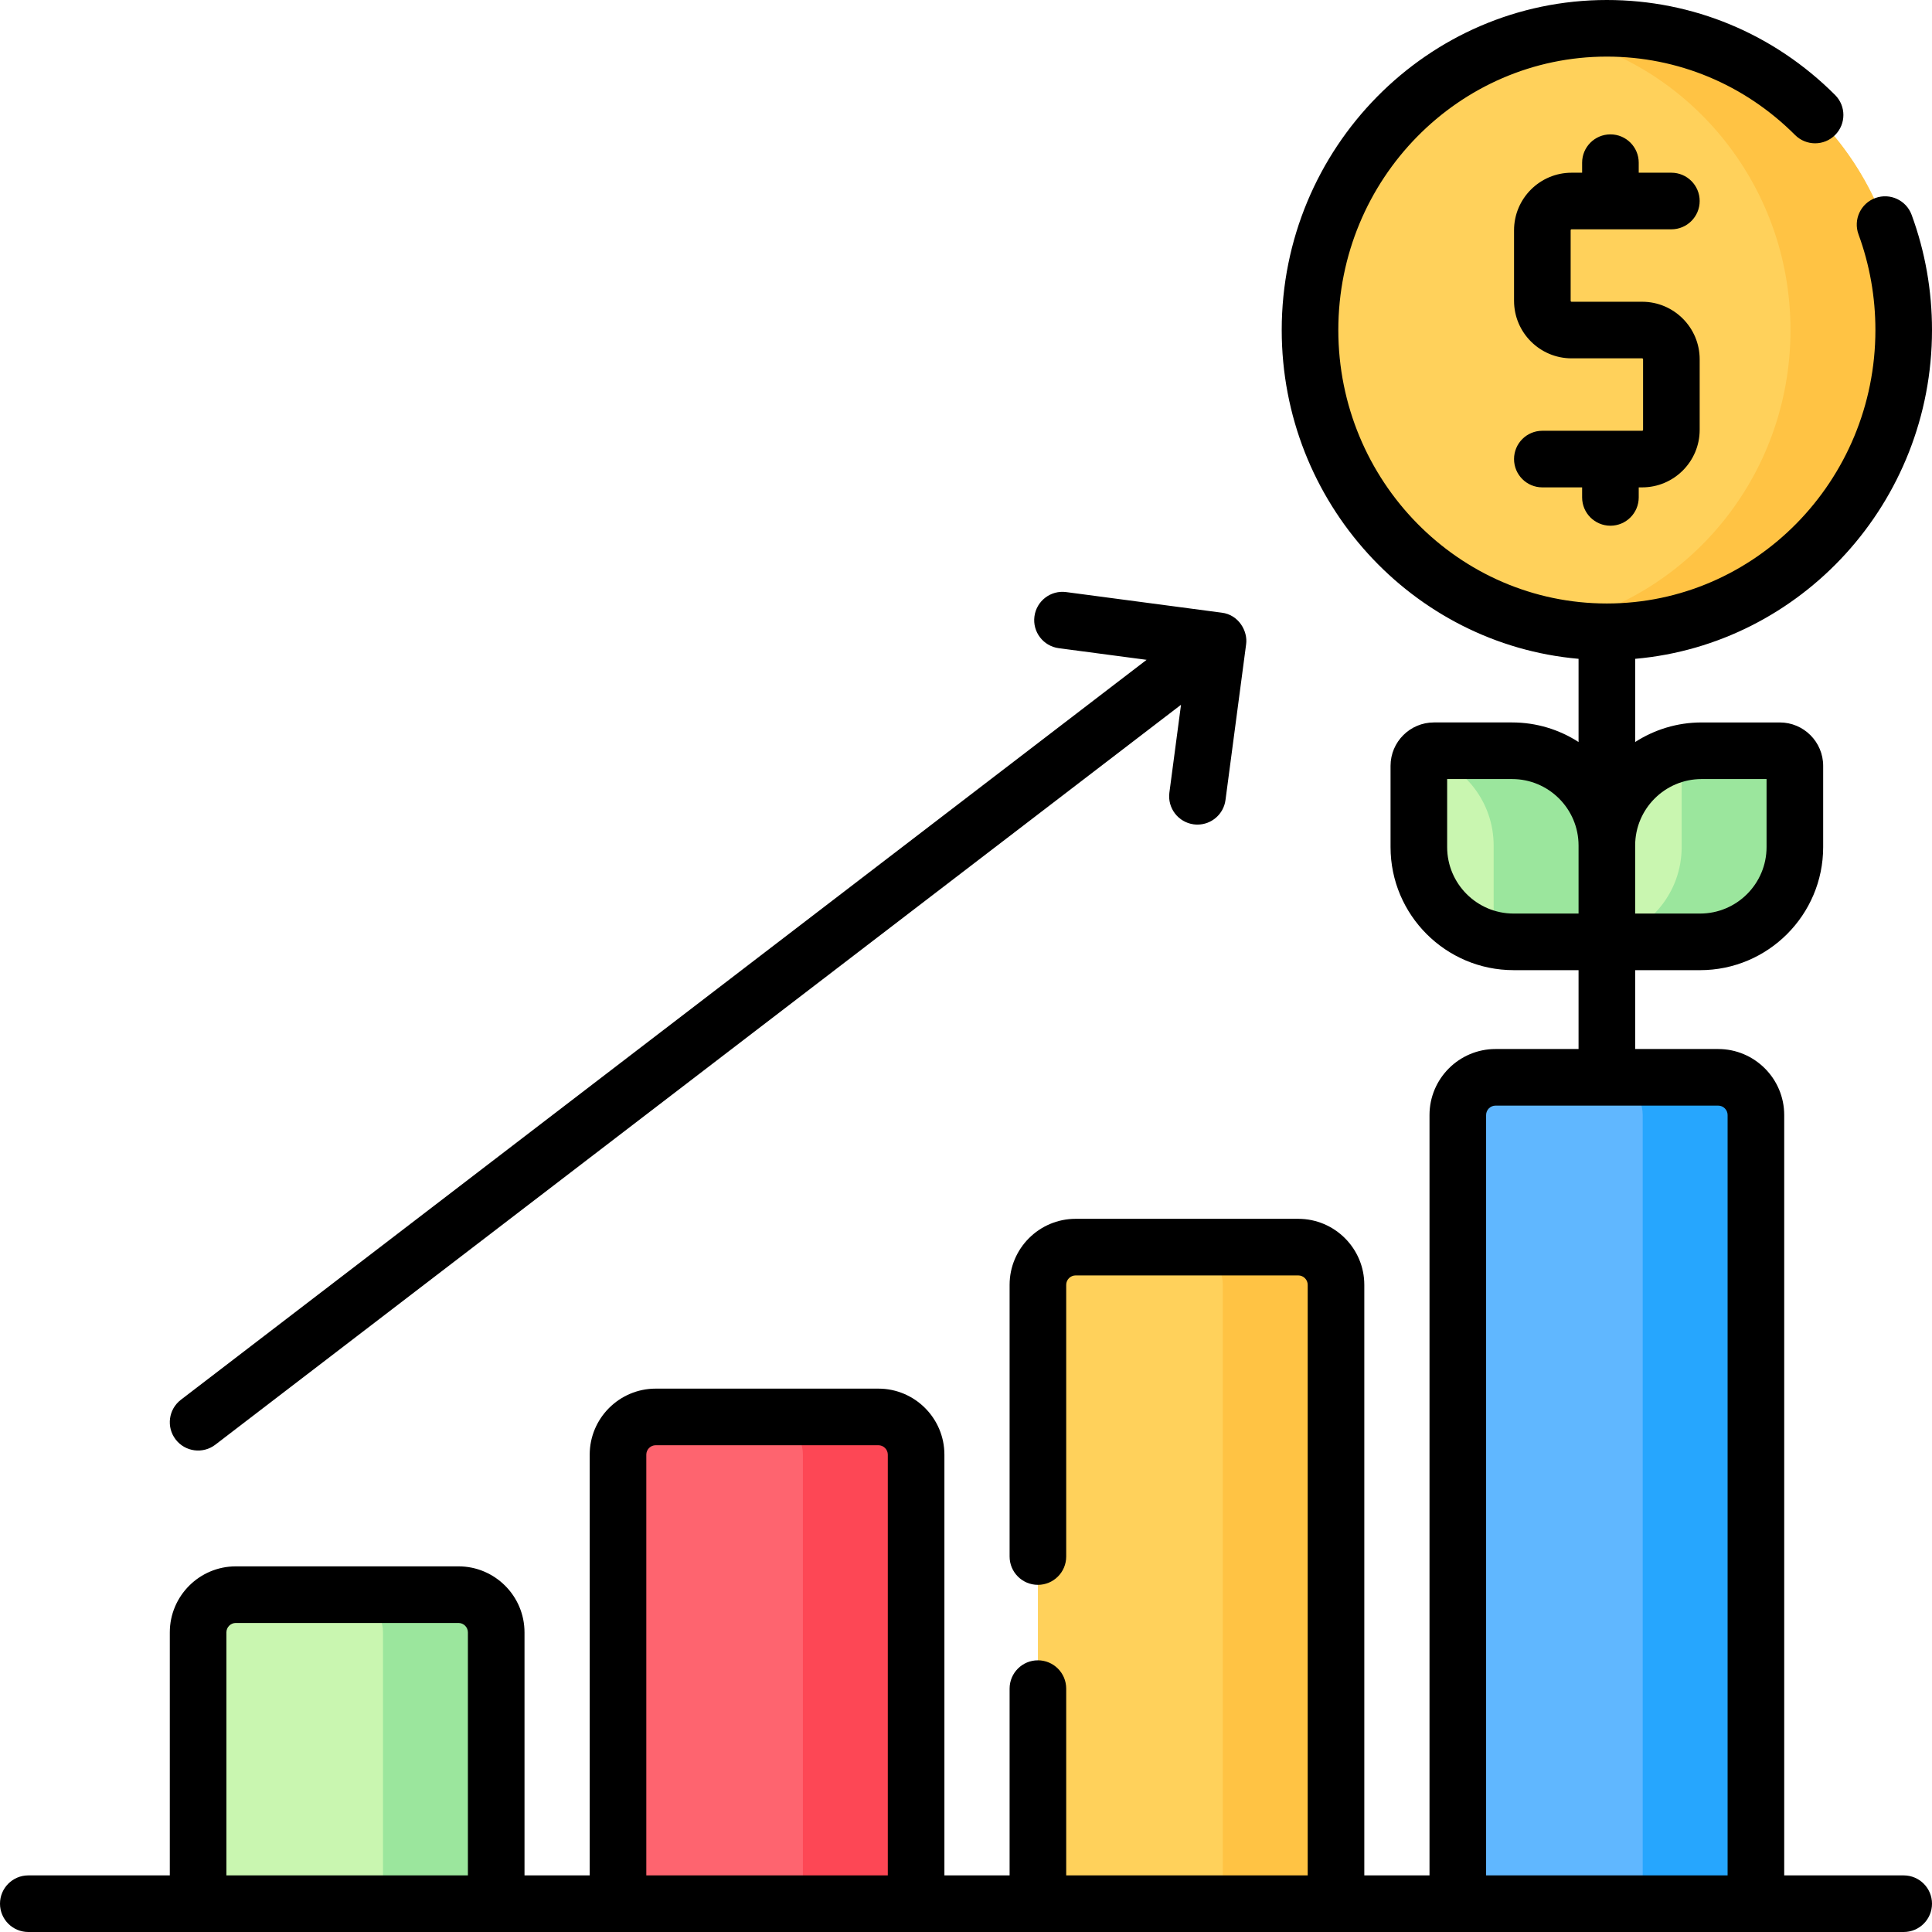 <svg xmlns="http://www.w3.org/2000/svg" id="Capa_1" height="512" viewBox="0 0 512 512" width="512"><g><g><g><path d="m131.5 504.5h-79v-71.9c0-5.523 4.477-10 10-10h59c5.523 0 10 4.477 10 10z" fill="#c9f6b0"></path><path d="m121.5 422.6h-30c5.523 0 10 4.477 10 10v71.9h30v-71.9c0-5.523-4.477-10-10-10z" fill="#9be69d"></path><path d="m242.778 504.5h-79v-119c0-5.523 4.477-10 10-10h59c5.523 0 10 4.477 10 10z" fill="#fe646f"></path><path d="m232.778 375.5h-30c5.523 0 10 4.477 10 10v119h30v-119c0-5.523-4.477-10-10-10z" fill="#fd4755"></path><path d="m354.056 504.5h-79v-164c0-5.523 4.477-10 10-10h59c5.523 0 10 4.477 10 10z" fill="#ffd15b"></path><path d="m344.056 330.5h-30c5.523 0 10 4.477 10 10v164h30v-164c0-5.523-4.477-10-10-10z" fill="#ffc344"></path><g><path d="m450.543 249.602h-24.709v-25.532c0-13.87 11.244-25.115 25.115-25.115h20.709c2.209 0 4 1.791 4 4v21.532c0 13.87-11.245 25.115-25.115 25.115z" fill="#c9f6b0"></path><path d="m471.658 198.955h-20.709c-2.342 0-4.607.328-6.758.927.889.734 1.467 1.83 1.467 3.073v21.532c0 12.055-8.495 22.122-19.824 24.552v.563h24.709c13.87 0 25.115-11.244 25.115-25.115v-21.532c0-2.209-1.791-4-4-4z" fill="#9be69d"></path><path d="m401.125 249.602h24.709v-25.532c0-13.87-11.244-25.115-25.115-25.115h-20.709c-2.209 0-4 1.791-4 4v21.532c0 13.87 11.244 25.115 25.115 25.115z" fill="#c9f6b0"></path><path d="m400.719 198.955h-20.709c-.967 0-1.841.356-2.533.927 10.586 2.952 18.356 12.659 18.356 24.187v24.969c1.706.366 3.475.563 5.291.563h24.709v-25.532c.001-13.87-11.243-25.114-25.114-25.114z" fill="#9be69d"></path><g><ellipse cx="425.834" cy="87.465" fill="#ffd15b" rx="78.666" ry="79.965"></ellipse></g><path d="m425.834 7.5c-5.131 0-10.143.516-15 1.47 36.269 7.12 63.666 39.548 63.666 78.495s-27.397 71.375-63.666 78.496c4.857.954 9.869 1.47 15 1.47 43.446 0 78.666-35.802 78.666-79.965s-35.22-79.966-78.666-79.966z" fill="#ffc344"></path></g><path d="m465.334 504.5h-79v-209c0-5.523 4.477-10 10-10h59c5.523 0 10 4.477 10 10z" fill="#60b7ff"></path><path d="m455.334 285.5h-30c5.523 0 10 4.477 10 10v209h30v-209c0-5.523-4.477-10-10-10z" fill="#26a6fe"></path></g></g><path d="m57.062 382.86 255.919-196.09-3.082 23.27c-.544 4.106 2.344 7.876 6.45 8.42.334.044.666.066.994.066 3.704 0 6.926-2.744 7.426-6.516l5.46-41.222c.522-3.516-1.975-7.885-6.45-8.42l-41.222-5.46c-4.11-.549-7.876 2.344-8.42 6.45s2.344 7.876 6.45 8.42l23.275 3.083-255.924 196.093c-3.288 2.519-3.911 7.227-1.392 10.515 2.536 3.308 7.254 3.894 10.516 1.391zm359.425-322.09h26.445c4.142 0 7.5-3.358 7.5-7.5s-3.358-7.5-7.5-7.5h-8.653v-2.66c0-4.142-3.358-7.5-7.5-7.5s-7.5 3.358-7.5 7.5v2.66h-2.792c-8.409 0-15.25 6.842-15.25 15.251v18.694c0 8.409 6.841 15.25 15.25 15.25h18.694c.138 0 .25.112.25.25v18.694c0 .138-.112.25-.25.25h-26.445c-4.142 0-7.5 3.358-7.5 7.5s3.358 7.5 7.5 7.5h10.542v2.661c0 4.142 3.358 7.5 7.5 7.5s7.5-3.358 7.5-7.5v-2.661h.903c8.409 0 15.25-6.841 15.25-15.25v-18.693c0-8.409-6.841-15.25-15.25-15.25h-18.694c-.138 0-.25-.112-.25-.25v-18.695c-.001-.138.112-.251.25-.251zm88.013 436.23h-31.666v-201.5c0-9.649-7.851-17.5-17.5-17.5h-22v-20.898h17.209c17.984 0 32.615-14.631 32.615-32.615v-21.532c0-6.341-5.159-11.5-11.5-11.5h-20.709c-6.486 0-12.53 1.911-17.614 5.188v-22.047c44.012-3.871 78.665-41.468 78.665-87.131 0-10.499-1.815-20.77-5.396-30.526-1.427-3.89-5.741-5.885-9.625-4.458-3.889 1.427-5.884 5.736-4.458 9.625 2.973 8.097 4.479 16.629 4.479 25.359 0 39.958-31.925 72.465-71.166 72.465s-71.166-32.508-71.166-72.465 31.925-72.465 71.166-72.465c18.775 0 36.49 7.379 49.879 20.778 2.928 2.93 7.677 2.932 10.606.004 2.93-2.928 2.932-7.677.004-10.606-16.222-16.235-37.705-25.176-60.489-25.176-47.512 0-86.166 39.237-86.166 87.465 0 45.663 34.653 83.259 78.666 87.13v22.047c-5.085-3.277-11.129-5.188-17.615-5.188h-20.709c-6.341 0-11.5 5.159-11.5 11.5v21.532c0 17.984 14.631 32.615 32.614 32.615h17.209v20.899h-22c-9.649 0-17.5 7.851-17.5 17.5v201.5h-17.278v-156.5c0-9.649-7.851-17.5-17.5-17.5h-59c-9.649 0-17.5 7.851-17.5 17.5v72c0 4.142 3.358 7.5 7.5 7.5s7.5-3.358 7.5-7.5v-72c0-1.378 1.122-2.5 2.5-2.5h59c1.378 0 2.5 1.122 2.5 2.5v156.5h-64v-49.5c0-4.142-3.358-7.5-7.5-7.5s-7.5 3.358-7.5 7.5v49.5h-17.278v-111.5c0-9.649-7.851-17.5-17.5-17.5h-59c-9.649 0-17.5 7.851-17.5 17.5v111.5h-17.277v-64.4c0-9.649-7.851-17.5-17.5-17.5h-59c-9.649 0-17.5 7.851-17.5 17.5v64.4h-37.5c-4.142 0-7.5 3.358-7.5 7.5s3.358 7.5 7.5 7.5h497c4.142 0 7.5-3.358 7.5-7.5s-3.358-7.5-7.5-7.5zm-71.166-272.931c0-9.712 7.902-17.614 17.614-17.614h17.209v18.032c0 9.713-7.902 17.615-17.615 17.615h-17.209v-18.033zm-309.334 272.931h-64v-64.4c0-1.378 1.122-2.5 2.5-2.5h59c1.378 0 2.5 1.122 2.5 2.5zm111.278 0h-64v-111.5c0-1.378 1.122-2.5 2.5-2.5h59c1.378 0 2.5 1.122 2.5 2.5zm165.847-254.898c-9.712 0-17.614-7.902-17.614-17.615v-18.032h17.209c9.713 0 17.615 7.902 17.615 17.614v18.032h-17.21zm56.709 254.898h-64v-201.5c0-1.378 1.122-2.5 2.5-2.5h59c1.378 0 2.5 1.122 2.5 2.5z"></path></g></svg>